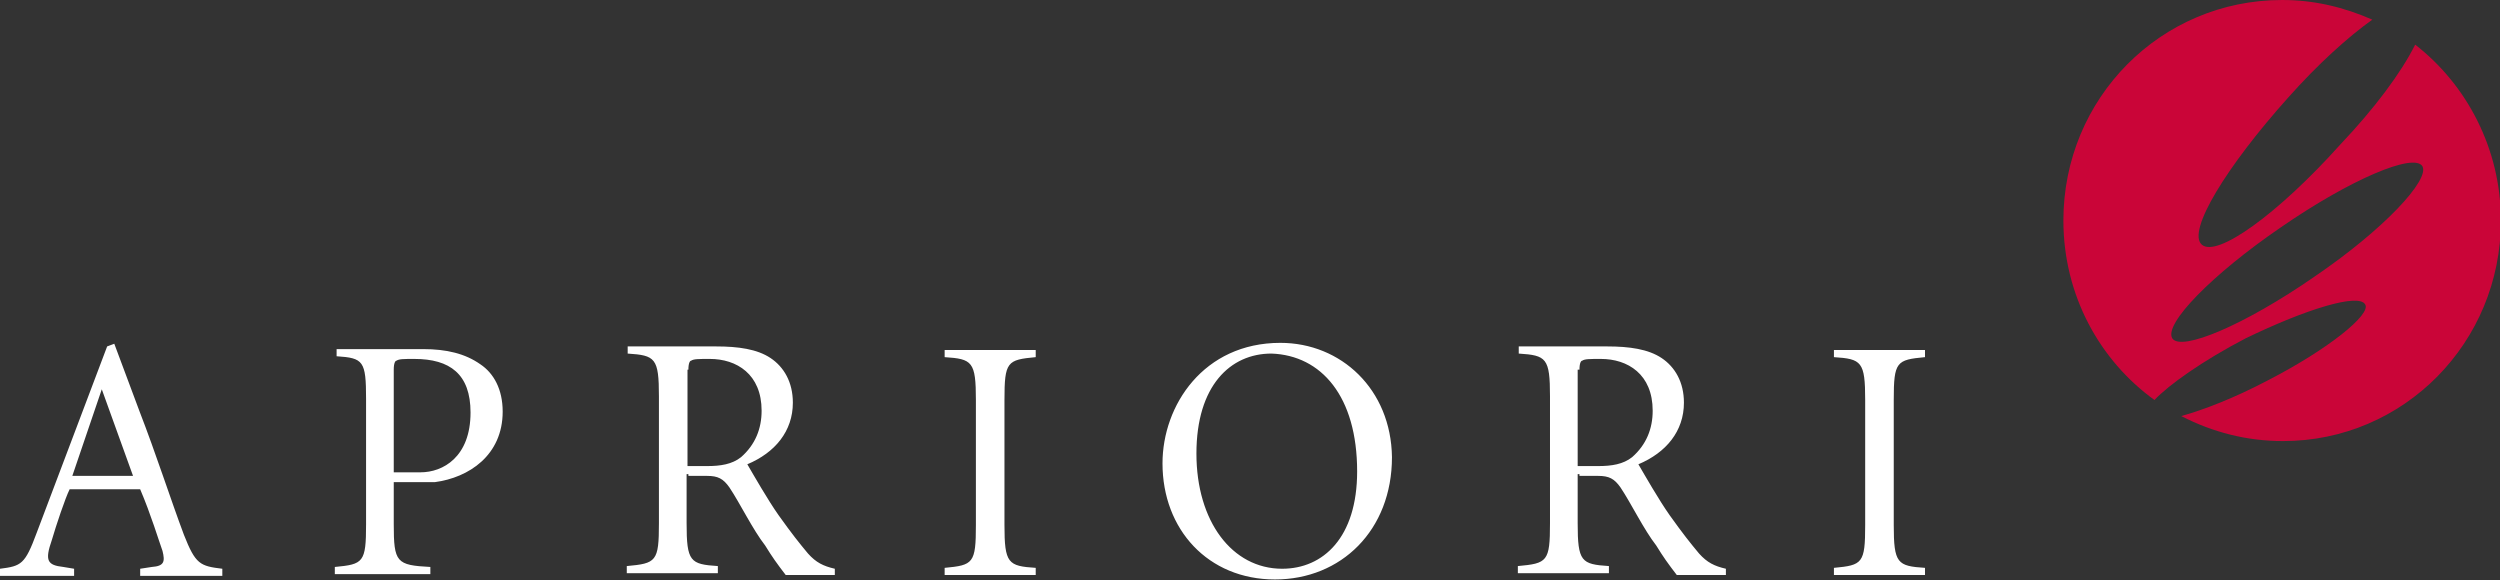 <svg xmlns="http://www.w3.org/2000/svg" xml:space="preserve" id="Layer_1" x="0" y="0" style="enable-background:new 0 0 280 65" version="1.1" viewBox="0 0 280 65"><rect x="0" y="0" width="280" height="65" fill="#333333" stroke="none"/><style>.st0{fill:#fff}</style><path d="M176.9 41.4c0-.8.2-1 .3-1 .3-.2.8-.2 2.1-.2 3 0 5.8 1.7 5.8 5.8 0 2-.7 3.8-2.3 5.2-1 .8-2.3 1-3.8 1h-2.3V41.4h.2zm0 11.9h2.1c1.2 0 1.8.3 2.5 1.3 1.2 1.8 2.6 4.7 4 6.5.8 1.3 1.3 2 2.3 3.3h5.5v-.7c-1.3-.3-2.1-.7-3-1.7-1-1.2-1.8-2.2-3.3-4.3-1.2-1.7-2.8-4.5-3.5-5.7 3.1-1.3 5.1-3.7 5.1-6.9 0-2.3-1-4-2.5-5s-3.6-1.3-6.1-1.3h-9.9v.8c3.1.2 3.5.5 3.5 4.8v14.2c0 4.3-.3 4.5-3.6 4.8v.8h10.2v-.8c-3.1-.2-3.5-.5-3.5-4.8v-5.5h.2zM44.1 41.4c0-.8.2-1 .3-1 .3-.2.8-.2 2-.2 4 0 6.3 1.7 6.3 6 0 5-3.1 6.7-5.6 6.7h-3V41.4zm0 12.6h4.6c3.8-.5 7.6-3 7.6-7.9 0-2.5-1-4.3-2.5-5.3-1.7-1.2-3.8-1.7-6.4-1.7h-9.7v.8c3 .2 3.3.5 3.3 4.8v14c0 4.3-.3 4.5-3.5 4.8v.8h10.7v-.8c-3.8-.2-4.1-.5-4.1-4.8V54zM15.5 64.5h9.4v-.8c-2.5-.3-3-.5-4.3-3.8-1.5-4-3.1-9-5-13.9l-2.8-7.5-.8.3-7.9 20.9c-1.3 3.5-1.7 3.7-4.1 4v.8h8.3v-.8l-1.2-.2c-1.8-.2-2.1-.7-1.3-3 .5-1.7 1.5-4.7 2-5.7h7.9c1.2 2.8 2.1 5.8 2.5 6.9.3 1.2.2 1.7-1.2 1.8l-1.3.2v.8h-.2zm-4.1-20.9 3.5 9.7H8.1l3.3-9.7zM112.5 44.8c0-4.3.3-4.5 3.5-4.8v-.8h-10.2v.8c3.1.2 3.5.5 3.5 4.8v14c0 4.3-.3 4.5-3.5 4.8v.8H116v-.8c-3.1-.2-3.5-.5-3.5-4.8v-14zM143.4 38.4c-8.6 0-13.2 7-13.2 13.5 0 7.4 5.1 13 12.6 13 7.4 0 13.1-5.5 13.1-13.7-.1-7.6-5.7-12.8-12.5-12.8zm8.6 14.4c0 7.4-3.8 10.9-8.4 10.9-5.6 0-9.6-5.3-9.6-12.9s3.8-11.2 8.4-11.2c5.6.2 9.6 4.8 9.6 13.2zM212.1 44.8c0-4.3.3-4.5 3.5-4.8v-.8h-10.2v.8c3.1.2 3.5.5 3.5 4.8v14c0 4.3-.3 4.5-3.5 4.8v.8h10.2v-.8c-3.1-.2-3.5-.5-3.5-4.8v-14zM77.1 41.4c0-.8.2-1 .3-1 .3-.2.8-.2 2.1-.2 3 0 5.8 1.7 5.8 5.8 0 2-.7 3.8-2.3 5.2-1 .8-2.3 1-3.8 1H77V41.4h.1zm0 11.9h2.1c1.2 0 1.8.3 2.5 1.3 1.2 1.8 2.6 4.7 4 6.5.8 1.3 1.3 2 2.3 3.3h5.5v-.7c-1.3-.3-2.1-.7-3-1.7-1-1.2-1.8-2.2-3.3-4.3-1.2-1.7-2.8-4.5-3.5-5.7 3.1-1.3 5.1-3.7 5.1-6.9 0-2.3-1-4-2.5-5s-3.6-1.3-6.1-1.3h-9.9v.8c3.1.2 3.5.5 3.5 4.8v14.2c0 4.3-.3 4.5-3.6 4.8v.8h10.2v-.8c-3.1-.2-3.5-.5-3.5-4.8v-5.5h.2z" class="st0"/><path d="M243.3 37.9c1 1.5 8.1-1.5 15.9-6.9 7.8-5.3 13-10.9 12.1-12.4-1-1.5-8.1 1.5-15.9 6.9-7.6 5.2-13.1 10.8-12.1 12.4zm-12.2-13.2C231.1 11 242 0 255.6 0c3.6 0 6.9.8 10.1 2.2-2.8 2-6.1 5-9.4 8.7-6.9 7.7-11.4 15-9.7 16.5 1.7 1.5 8.6-3.5 15.5-11.2 3.8-4 6.8-8 8.4-11.2 5.8 4.5 9.6 11.7 9.6 19.7 0 13.7-10.9 24.7-24.4 24.7-4.1 0-7.9-1-11.4-2.8 2.5-.7 5.9-2 9.7-4 6.8-3.5 11.6-7.4 10.9-8.5-.7-1.3-6.6.5-13.4 3.8-4.8 2.5-8.6 5.2-10.2 6.9-6.1-4.4-10.2-11.7-10.2-20.1z" style="fill:#ca0538"/></svg>
